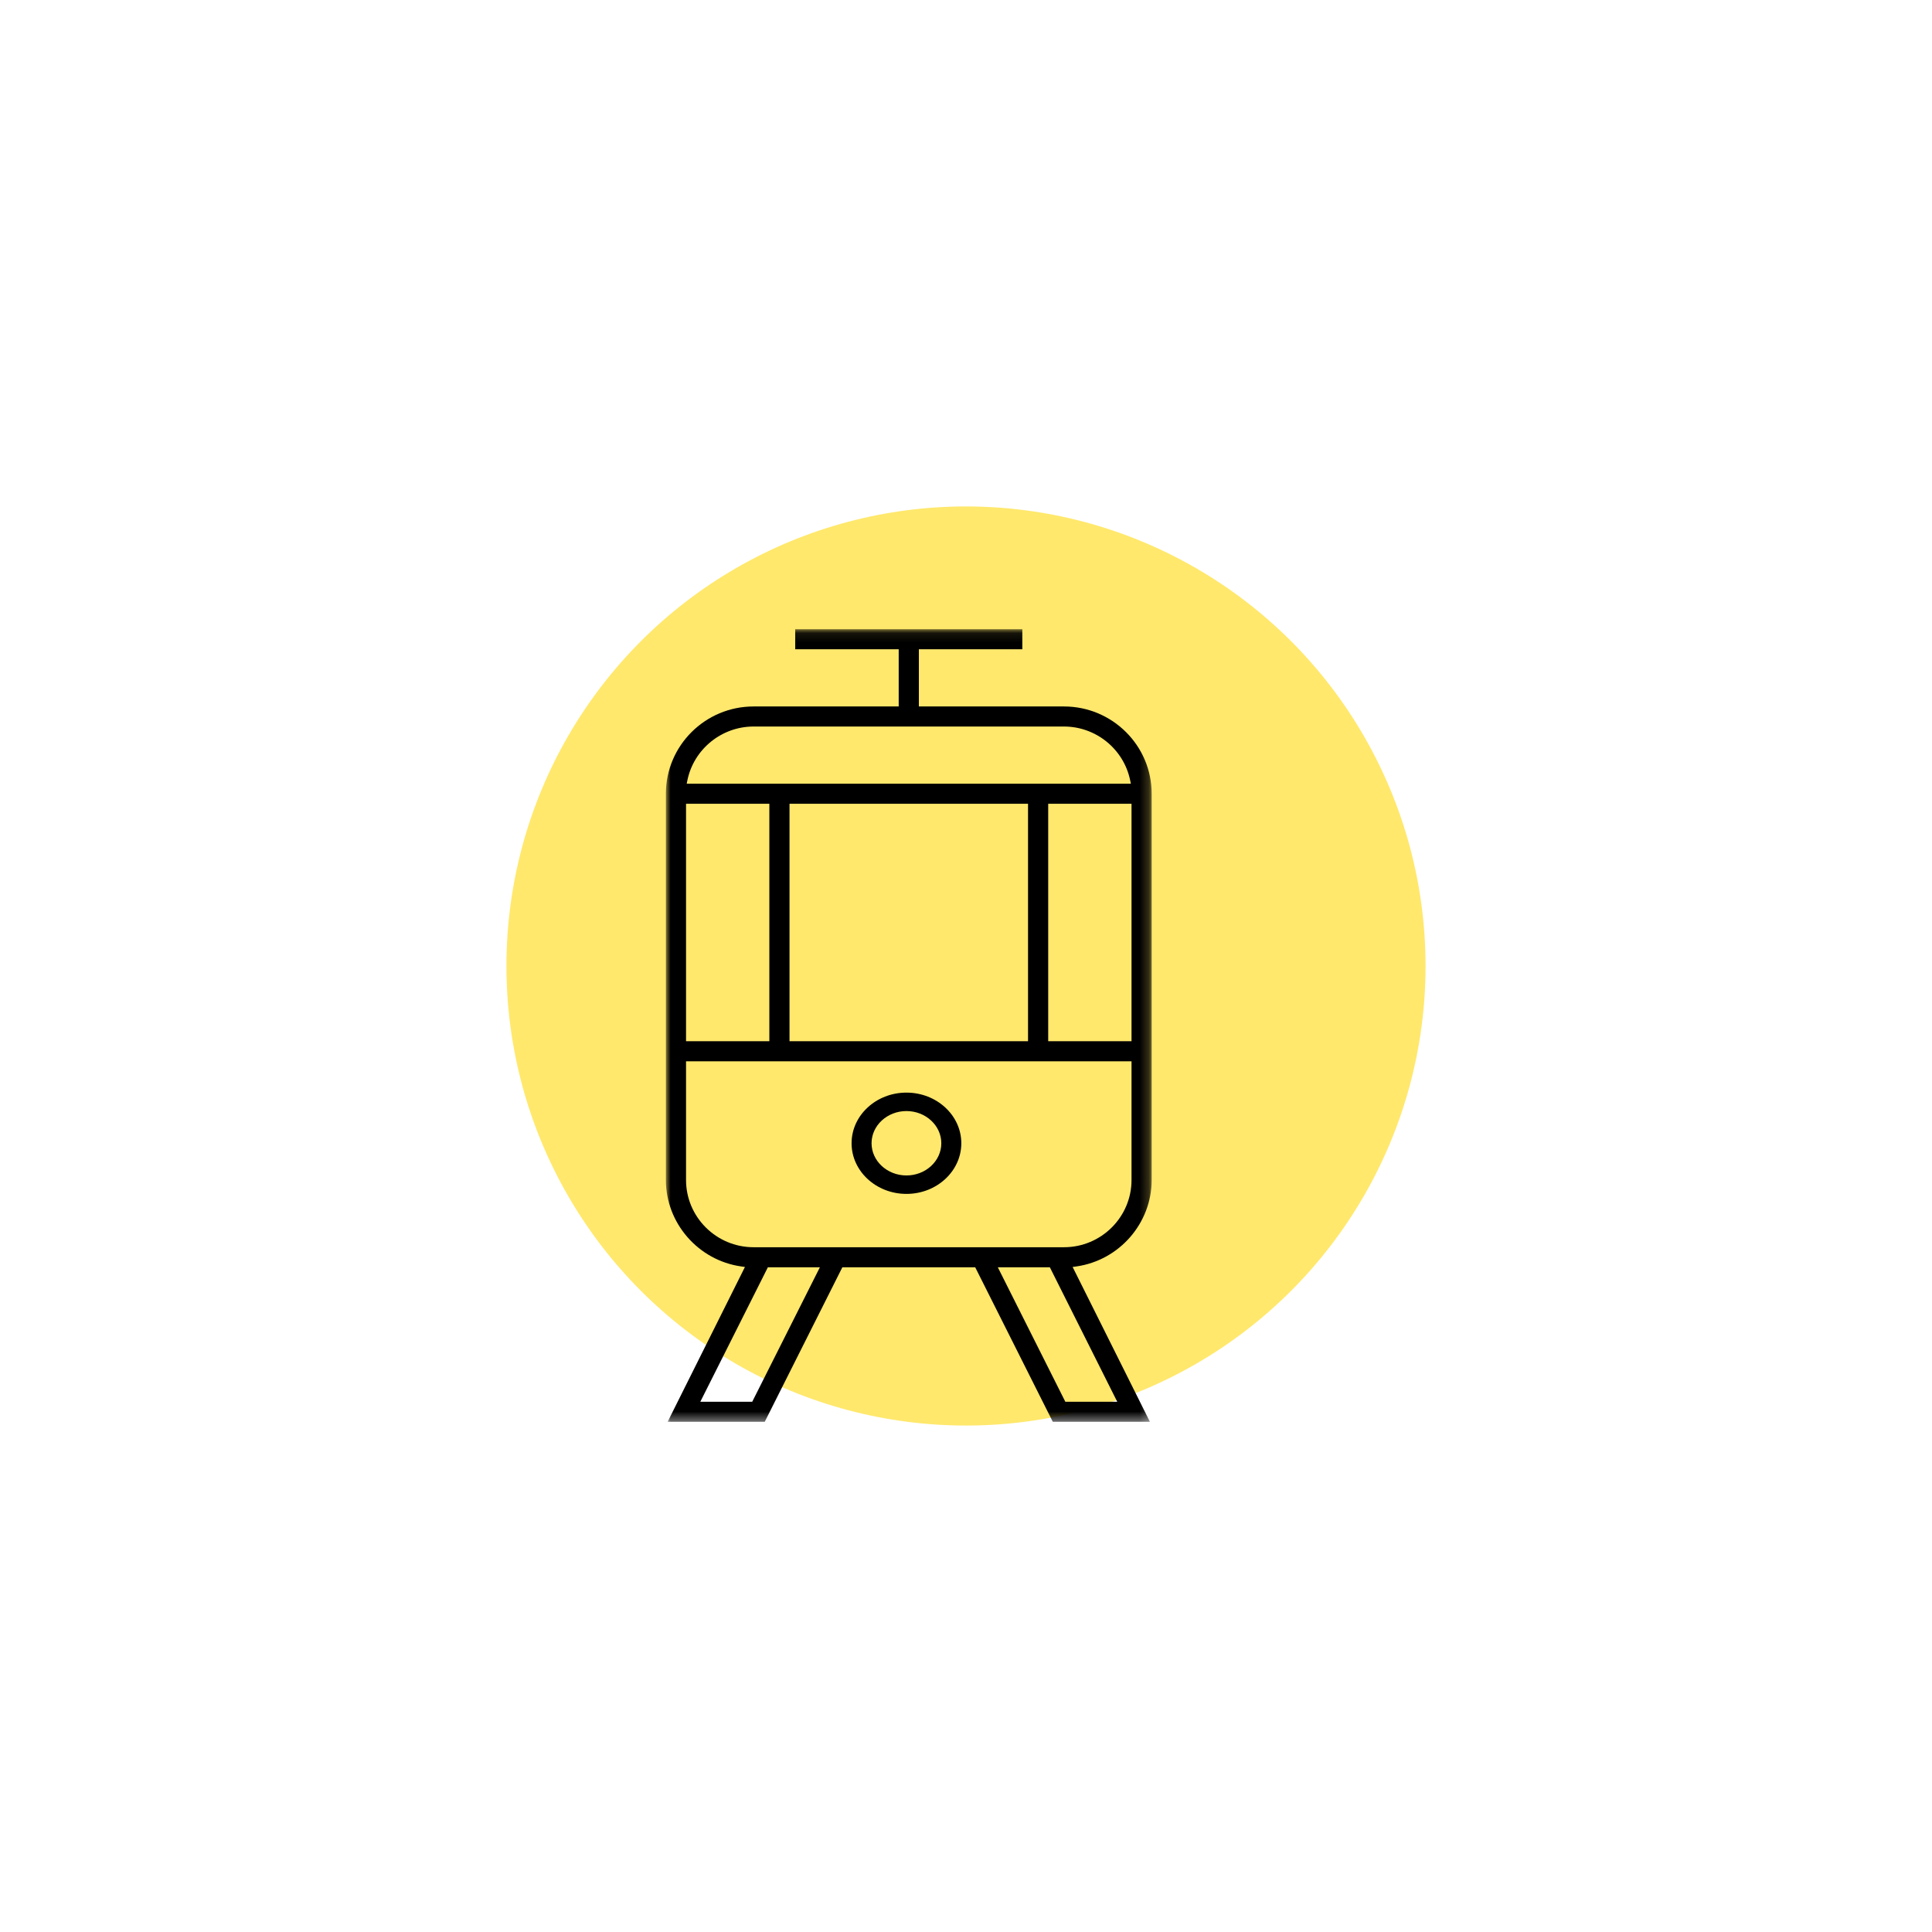 <?xml version="1.0" encoding="UTF-8"?>
<svg width="206px" height="206px" viewBox="0 0 206 206" version="1.1" xmlns="http://www.w3.org/2000/svg" xmlns:xlink="http://www.w3.org/1999/xlink">
    <title>Group 10</title>
    <defs>
        <filter x="-54.6%" y="-54.6%" width="209.3%" height="209.3%" filterUnits="objectBoundingBox" id="filter-1">
            <feGaussianBlur stdDeviation="17.85" in="SourceGraphic"></feGaussianBlur>
        </filter>
        <polygon id="path-2" points="0 0.089 51.797 0.089 51.797 84.6 0 84.6"></polygon>
    </defs>
    <g id="Page-1" stroke="none" stroke-width="1" fill="none" fill-rule="evenodd">
        <g id="Desktop---Sustainability" transform="translate(-761, -2833)">
            <g id="Group-10" transform="translate(815, 2887)">
                <circle id="Yellow-circle-1-Copy-2" fill="#FFE86C" filter="url(#filter-1)" cx="49" cy="49" r="49"></circle>
                <g id="Tram" transform="translate(17, 13)">
                    <g id="Group-3">
                        <mask id="mask-3" fill="white">
                            <use xlink:href="#path-2"></use>
                        </mask>
                        <g id="Clip-2"></g>
                        <path d="M35.392,68.126 L40.941,68.126 L48.126,82.46 L42.59,82.46 L35.392,68.126 Z M9.35,65.986 C5.38,65.986 2.149,62.77 2.149,58.818 L2.149,46.161 L49.649,46.161 L49.649,58.818 C49.649,62.77 46.417,65.986 42.448,65.986 L9.35,65.986 Z M9.207,82.46 L3.672,82.46 L10.873,68.126 L16.42,68.126 L9.207,82.46 Z M2.149,44.019 L11.032,44.019 L11.032,18.703 L2.149,18.703 L2.149,44.019 Z M13.182,44.019 L38.614,44.019 L38.614,18.703 L13.182,18.703 L13.182,44.019 Z M2.293,16.2 C2.975,12.878 5.942,10.466 9.348,10.466 L9.35,10.466 L42.448,10.466 L42.45,10.466 C45.856,10.466 48.823,12.878 49.504,16.2 L49.578,16.563 L2.22,16.563 L2.293,16.2 Z M40.765,44.019 L49.649,44.019 L49.649,18.703 L40.765,18.703 L40.765,44.019 Z M43.368,68.092 L43.784,68.032 C48.354,67.376 51.798,63.416 51.798,58.818 L51.798,17.633 C51.798,12.502 47.604,8.327 42.448,8.327 L26.974,8.327 L26.974,2.229 L38.006,2.229 L38.006,0.089 L13.791,0.089 L13.791,2.229 L24.824,2.229 L24.824,8.327 L9.35,8.327 C4.194,8.327 -0,12.502 -0,17.633 L-0,58.818 C-0,63.416 3.445,67.376 8.014,68.032 L8.43,68.092 L0.187,84.6 L10.541,84.6 L18.815,68.126 L32.983,68.126 L41.256,84.6 L51.611,84.6 L43.368,68.092 Z" id="Fill-1" fill="#000000" mask="url(#mask-3)"></path>
                    </g>
                    <path d="M25.65,58.333 C23.6,58.333 21.93,56.794 21.93,54.899 C21.93,53.008 23.6,51.467 25.65,51.467 C27.7,51.467 29.368,53.008 29.368,54.899 C29.368,56.794 27.7,58.333 25.65,58.333 M25.65,49.5 C22.424,49.5 19.8,51.922 19.8,54.899 C19.8,57.878 22.424,60.3 25.65,60.3 C28.876,60.3 31.5,57.878 31.5,54.899 C31.5,51.922 28.876,49.5 25.65,49.5" id="Fill-4" fill="#000000"></path>
                </g>
            </g>
        </g>
    </g>
</svg>